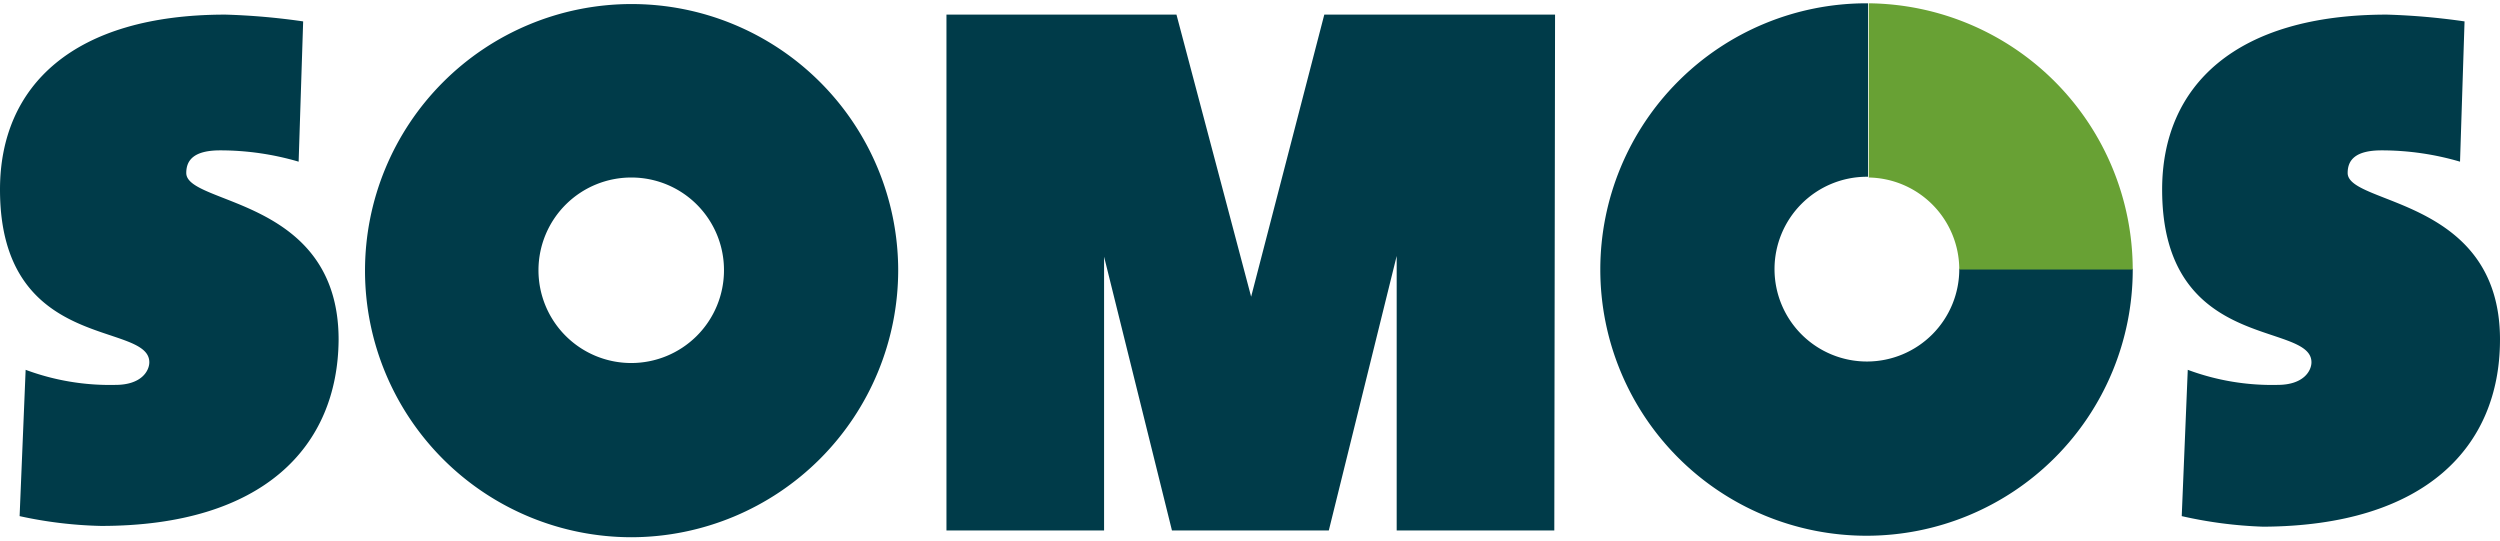 <svg xmlns:xlink="http://www.w3.org/1999/xlink" xmlns="http://www.w3.org/2000/svg" id="somos-logo-gruen" width="185" height="40" viewBox="0 0 187 39.938">
  <path id="Pfad_1" data-name="Pfad 1" d="M311.972,25.813c0-10.662-11.395-10.041-11.395-12.467,0-.959.564-1.692,2.538-1.692a20.783,20.783,0,0,1,5.867.846l.338-10.492a50.483,50.483,0,0,0-5.81-.508c-11.282,0-16.81,5.3-16.81,13.087,0,12.241,11.169,9.815,11.169,12.918,0,.621-.564,1.692-2.539,1.692a18.069,18.069,0,0,1-6.713-1.128l-.451,10.944a32.2,32.2,0,0,0,6.092.79c12.128-.056,17.713-5.979,17.713-13.99" transform="translate(-124.972 -0.654)" fill="#003b49"/>
  <path id="Pfad_2" data-name="Pfad 2" d="M75.251,19.969a6.938,6.938,0,1,1-6.882-6.938h0a6.922,6.922,0,0,1,6.882,6.938m13.031,0A19.941,19.941,0,1,0,68.369,39.938h0A19.994,19.994,0,0,0,88.282,19.969h0" transform="translate(-21.097)" fill="#003b49"/>
  <path id="Pfad_3" data-name="Pfad 3" d="M153.762,1.5,148.29,22.6,142.705,1.5H125.5V40.085h11.79V19.608l5.077,20.477H154.1l5.077-20.533V40.085h11.79L171.023,1.5Z" transform="translate(-54.705 -0.654)" fill="#003b49"/>
  <path id="Pfad_4" data-name="Pfad 4" d="M239.051,19.856h0a6.91,6.91,0,1,1-6.938-6.882h.113V0h-.113a19.913,19.913,0,1,0,19.913,19.913v-.056Z" transform="translate(-92.497)" fill="#003b49"/>
  <path id="Pfad_5" data-name="Pfad 5" d="M247.8,0V13.031a6.887,6.887,0,0,1,6.769,6.882h12.974A19.948,19.948,0,0,0,247.8,0Z" transform="translate(-108.015)" fill="#68a134"/>
  <path id="Pfad_6" data-name="Pfad 6" d="M25.328,25.813c0-10.662-11.395-10.041-11.395-12.467,0-.959.564-1.692,2.538-1.692a20.783,20.783,0,0,1,5.867.846l.338-10.492a50.485,50.485,0,0,0-5.81-.508C5.528,1.5,0,6.8,0,14.587,0,26.828,11.169,24.4,11.169,27.505c0,.621-.564,1.692-2.538,1.692a18.069,18.069,0,0,1-6.713-1.128L1.467,39.013a31.549,31.549,0,0,0,6.092.733c12.128,0,17.713-5.923,17.769-13.933" transform="translate(0 -0.654)" fill="#003b49"/>
</svg>